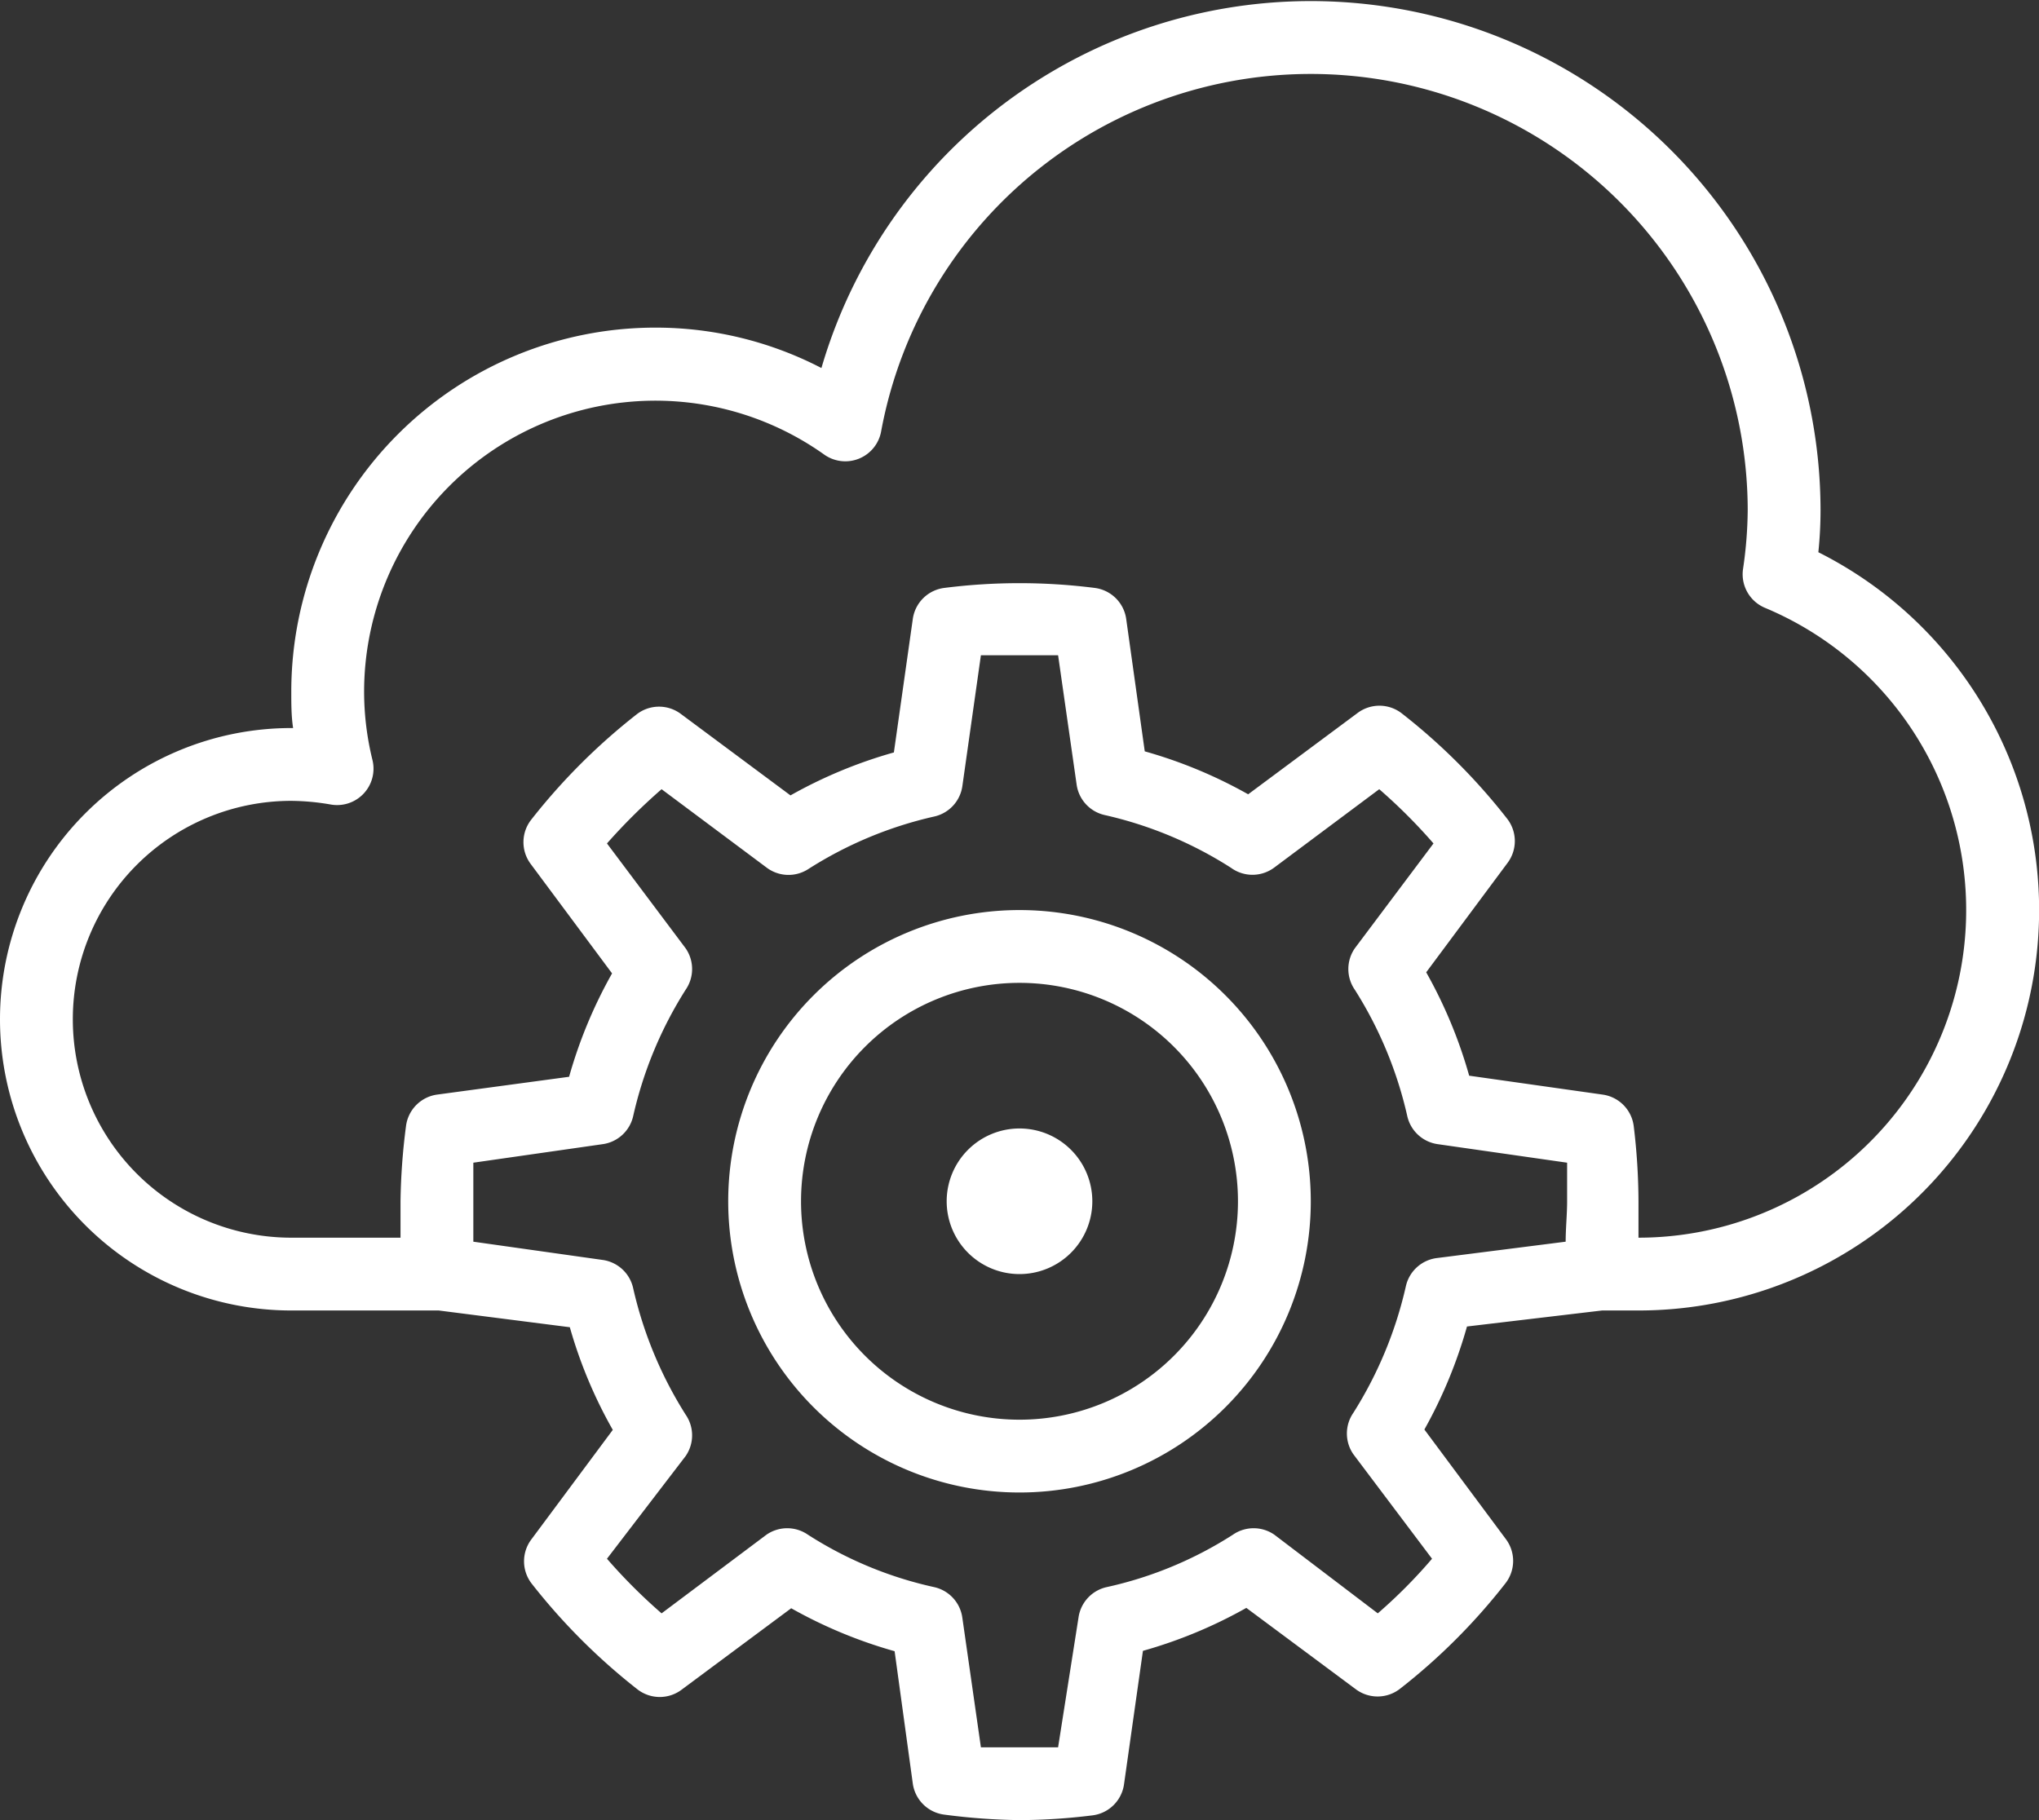 <svg xmlns="http://www.w3.org/2000/svg" viewBox="0 0 56 50"><rect x="0" y="0" width="56" height="50" fill="#333333" stroke="none"/><defs><style>.cls-1{fill:#fff;}</style></defs><title>Ресурс 31</title><g id="Слой_2" data-name="Слой 2"><g id="Icons"><path class="cls-1" d="M49.94,15.17A11.17,11.17,0,0,0,50,14a14,14,0,0,0-27.44-3.89A9.88,9.88,0,0,0,18,9,10,10,0,0,0,8,19c0,.34,0,.67.05,1H8A8,8,0,0,0,8,36h4.05l3.6.46a12.74,12.74,0,0,0,1.18,2.82l-2.23,3a1,1,0,0,0,0,1.22,17,17,0,0,0,2.91,2.91,1,1,0,0,0,1.22,0l3-2.23a12.89,12.89,0,0,0,2.84,1.18L25.07,49a1,1,0,0,0,.87.85A17.39,17.39,0,0,0,28,50h0a16.72,16.72,0,0,0,2-.13,1,1,0,0,0,.87-.85l.52-3.67a12.89,12.89,0,0,0,2.84-1.18l3,2.23a1,1,0,0,0,1.21,0,16.7,16.7,0,0,0,2.91-2.91,1,1,0,0,0,0-1.22l-2.23-3a13,13,0,0,0,1.17-2.83L44,36h1a11,11,0,0,0,4.94-20.83ZM43,34.11l-3.54.45a1,1,0,0,0-.85.78,11.08,11.08,0,0,1-1.44,3.47,1,1,0,0,0,0,1.14l2.16,2.87a14.07,14.07,0,0,1-1.49,1.5L35,42.16a1,1,0,0,0-1.14,0,10.63,10.63,0,0,1-3.47,1.44,1,1,0,0,0-.77.84L29.06,48c-.35,0-.7,0-1.06,0s-.71,0-1.06,0l-.51-3.56a1,1,0,0,0-.77-.84,10.63,10.63,0,0,1-3.47-1.44,1,1,0,0,0-1.14,0l-2.88,2.16a15.17,15.17,0,0,1-1.5-1.5L18.83,40a1,1,0,0,0,0-1.14,11.08,11.08,0,0,1-1.44-3.47,1,1,0,0,0-.85-.78L13,34.11c0-.37,0-.75,0-1.11s0-.71,0-1.06l3.56-.51a1,1,0,0,0,.83-.77,11,11,0,0,1,1.44-3.47,1,1,0,0,0,0-1.14l-2.16-2.88a16.22,16.22,0,0,1,1.5-1.49l2.88,2.15a1,1,0,0,0,1.14.05,10.87,10.87,0,0,1,3.47-1.45,1,1,0,0,0,.77-.83L26.94,18c.35,0,.7,0,1.06,0s.71,0,1.06,0l.51,3.56a1,1,0,0,0,.77.83,10.87,10.87,0,0,1,3.47,1.45A1,1,0,0,0,35,23.83l2.88-2.15a15,15,0,0,1,1.49,1.49l-2.16,2.88a1,1,0,0,0,0,1.14,11,11,0,0,1,1.44,3.47,1,1,0,0,0,.83.77l3.56.51c0,.35,0,.7,0,1.06S43,33.74,43,34.11ZM45,34h0c0-.34,0-.67,0-1a17.53,17.53,0,0,0-.13-2.06,1,1,0,0,0-.85-.87l-3.67-.52a12.89,12.89,0,0,0-1.18-2.84l2.23-3a1,1,0,0,0,0-1.21,16.7,16.7,0,0,0-2.91-2.91,1,1,0,0,0-1.21,0l-3,2.23a12.89,12.89,0,0,0-2.84-1.18L30.93,17a1,1,0,0,0-.87-.85,16.39,16.39,0,0,0-4.12,0,1,1,0,0,0-.87.85l-.52,3.67a12.89,12.89,0,0,0-2.84,1.18l-3-2.23a1,1,0,0,0-1.22,0,17,17,0,0,0-2.91,2.91,1,1,0,0,0,0,1.21l2.23,3a12.89,12.89,0,0,0-1.18,2.84L12,30.07a1,1,0,0,0-.85.87A17.53,17.53,0,0,0,11,33c0,.33,0,.67,0,1H8A6,6,0,0,1,8,22a6.57,6.57,0,0,1,1.08.1,1,1,0,0,0,1.15-1.22A7.87,7.87,0,0,1,10,19a8,8,0,0,1,12.64-6.51,1,1,0,0,0,.95.11,1,1,0,0,0,.61-.75A12,12,0,0,1,48,14a11.55,11.55,0,0,1-.13,1.64,1,1,0,0,0,.61,1.06A9,9,0,0,1,45,34ZM28,31a2,2,0,1,0,2,2A2,2,0,0,0,28,31Zm0-6a8,8,0,1,0,8,8A8,8,0,0,0,28,25Zm0,14a6,6,0,1,1,6-6A6,6,0,0,1,28,39Z"/></g></g></svg>